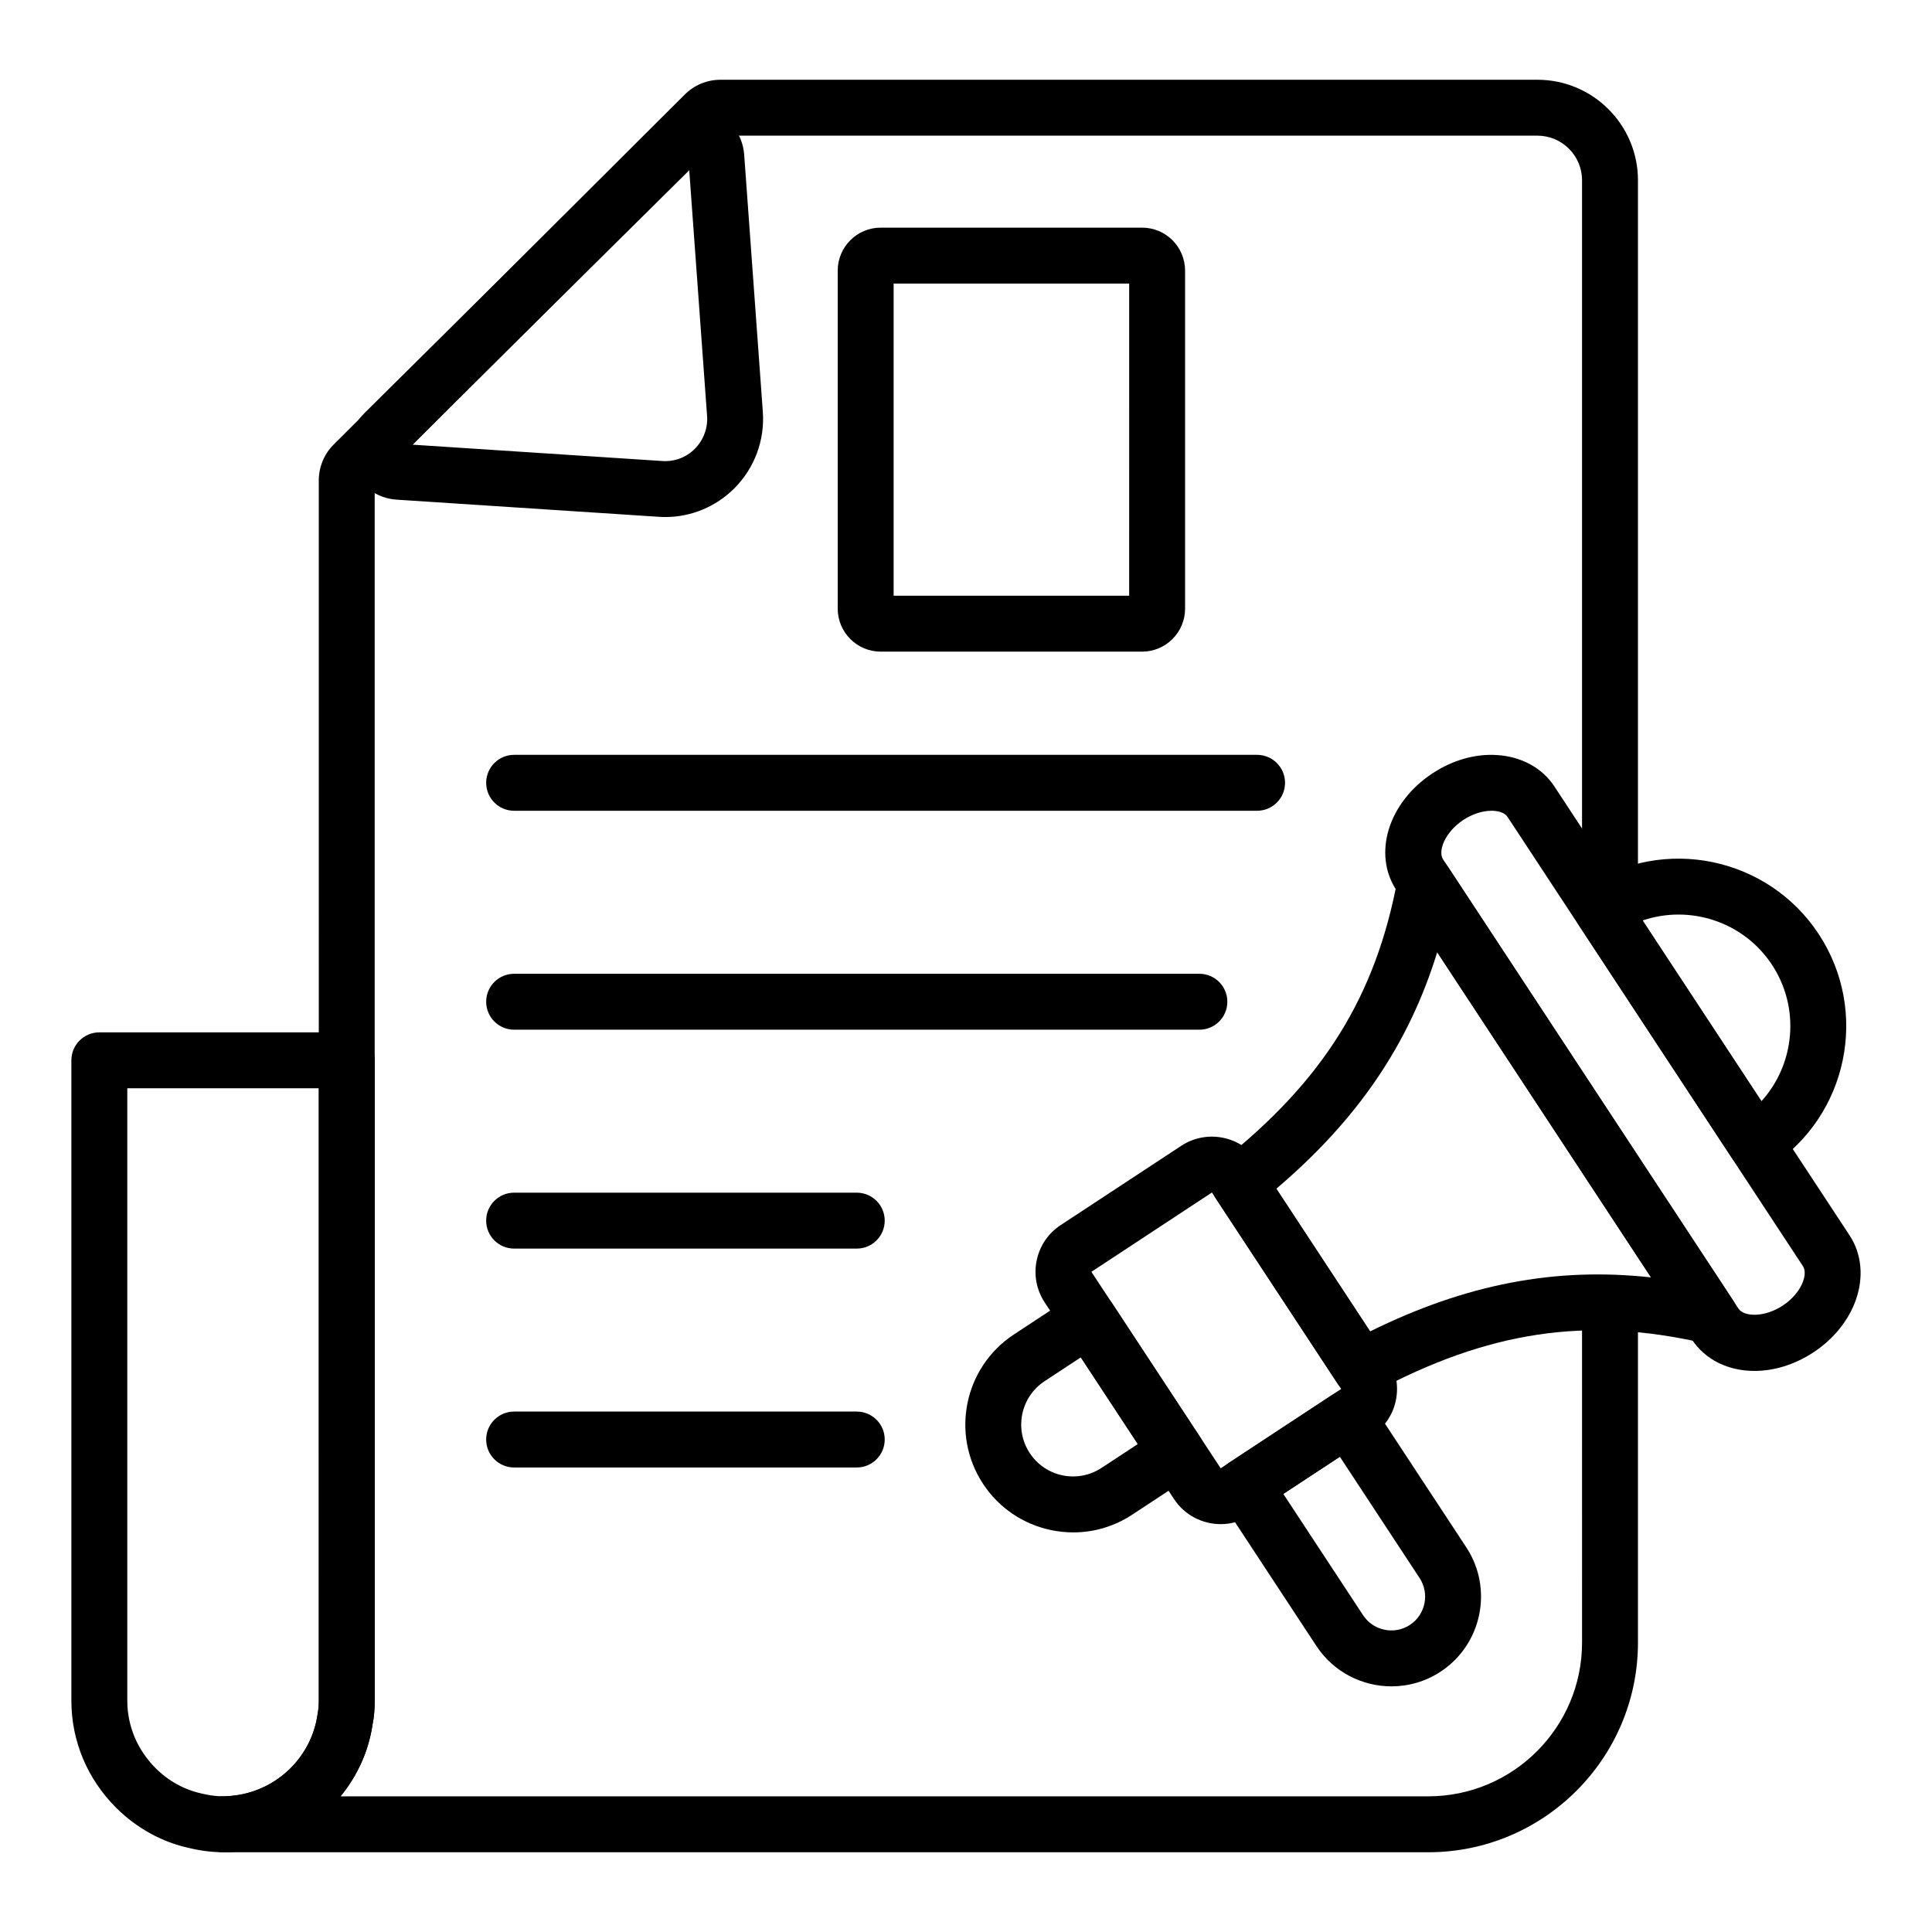 <?xml version="1.0" encoding="UTF-8"?>
<!-- Uploaded to: ICON Repo, www.svgrepo.com, Generator: ICON Repo Mixer Tools -->
<svg fill="#000000" width="800px" height="800px" version="1.1" viewBox="144 144 512 512" xmlns="http://www.w3.org/2000/svg">
 <g>
  <path d="m512.76 590.9c-7.746 0-15.344-3.769-19.906-10.707l-25.211-38.34c-1.082-1.641-1.465-3.644-1.066-5.566 0.398-1.926 1.543-3.613 3.188-4.691l27.355-17.988c3.422-2.238 8.012-1.297 10.258 2.121l25.207 38.336c7.203 10.953 4.148 25.73-6.797 32.934-4.016 2.637-8.547 3.902-13.027 3.902zm-28.668-51 21.141 32.148c2.715 4.125 8.289 5.281 12.414 2.566 4.125-2.719 5.273-8.285 2.562-12.414l-21.137-32.148z"/>
  <path d="m467.5 547.91c-4.82 0-9.547-2.344-12.387-6.664l-34.254-52.086c-2.176-3.305-2.926-7.254-2.129-11.129 0.801-3.871 3.059-7.199 6.363-9.371l31.953-21.012c6.816-4.477 16.004-2.582 20.496 4.231l34.25 52.094c2.172 3.301 2.93 7.25 2.129 11.121-0.801 3.875-3.059 7.203-6.363 9.375l-31.957 21.016c-2.492 1.641-5.312 2.426-8.102 2.426zm-2.328-87.887-31.934 21.02-0.008 0.004 34.262 52.062 31.934-21.02zm-36.004 14.828h0.074z"/>
  <path d="m504.57 513.88c-2.422 0-4.777-1.188-6.195-3.34l-32.18-48.941c-2.109-3.207-1.422-7.492 1.586-9.875 26.953-21.375 40.898-43.809 46.637-75.023 0.547-2.977 2.848-5.32 5.812-5.922 2.961-0.605 6 0.66 7.664 3.191l75.391 114.66c1.664 2.527 1.621 5.812-0.105 8.301-1.723 2.484-4.769 3.688-7.746 2.992-30.93-7.098-57.059-3.188-87.363 13.086-1.109 0.59-2.312 0.875-3.5 0.875zm-22.332-54.852 24.855 37.809c25.312-12.496 49.039-17.109 74.449-14.309l-56.668-86.18c-7.512 24.438-21.133 44.383-42.637 62.68z"/>
  <path d="m608.95 507.31c-6.82 0-12.996-2.859-16.621-8.375l-78.277-119.04c-6.344-9.652-2.129-23.258 9.605-30.973 5.266-3.465 11.301-5.215 17.062-4.824 6.445 0.391 11.977 3.406 15.184 8.281l78.273 119.04c3.207 4.871 3.785 11.145 1.59 17.219-1.953 5.41-5.93 10.289-11.191 13.75-5.031 3.309-10.508 4.922-15.625 4.922zm-69.703-148.45c-2.391 0-5.07 0.871-7.449 2.434-4.809 3.164-6.832 8.215-5.363 10.453l78.273 119.04c1.473 2.234 6.91 2.379 11.723-0.785 2.57-1.688 4.535-4.027 5.398-6.406 0.348-0.961 0.809-2.766-0.031-4.043l-78.277-119.05c-0.84-1.277-2.676-1.57-3.695-1.633-0.195-0.008-0.387-0.016-0.578-0.016z"/>
  <path d="m428.43 550.1c-1.938 0-3.894-0.199-5.836-0.602-7.469-1.543-13.895-5.902-18.086-12.281-8.652-13.16-4.988-30.91 8.172-39.562l15.793-10.387c1.641-1.082 3.652-1.457 5.566-1.066 1.926 0.398 3.613 1.543 4.691 3.188l23.246 35.355c2.25 3.418 1.297 8.012-2.121 10.258l-15.793 10.387c-4.711 3.106-10.113 4.711-15.633 4.711zm1.996-46.383-9.605 6.316c-6.336 4.168-8.098 12.707-3.934 19.043 2.019 3.066 5.109 5.164 8.703 5.91 3.586 0.73 7.262 0.039 10.336-1.98l9.605-6.316z"/>
  <path d="m609.2 454.28c-0.5 0-1.004-0.051-1.496-0.152-1.926-0.398-3.613-1.543-4.691-3.188l-40.664-61.84c-1.082-1.641-1.465-3.648-1.066-5.566 0.398-1.926 1.543-3.613 3.188-4.691 20.453-13.453 48.055-7.762 61.512 12.707 13.453 20.461 7.754 48.059-12.707 61.512-1.219 0.801-2.637 1.219-4.074 1.219zm-29.883-66.348 31.488 47.891c8.84-9.762 10.355-24.637 2.797-36.137-7.562-11.492-21.812-15.984-34.285-11.754z"/>
  <path d="m522.52 634.86h-319.36c-4.09 0-7.41-3.316-7.41-7.41 0-4.09 3.316-7.41 7.41-7.41 1.102 0 2.207-0.09 3.394-0.262 11.09-1.535 19.945-10.273 21.566-21.262 0.297-1.543 0.363-2.711 0.363-3.801l-0.004-323.41c0-3.547 1.445-7.012 3.957-9.512l93.039-92.742c2.543-2.527 5.902-3.914 9.473-3.914h216.5c14.684 0 26.629 11.945 26.629 26.629v191.29c0 4.09-3.316 7.41-7.41 7.41-4.09 0-7.41-3.316-7.41-7.41v-191.29c0-6.512-5.301-11.812-11.812-11.812h-215.92l-92.227 91.938v322.83c0 2.293-0.191 4.367-0.586 6.34-1.039 7.074-4.051 13.594-8.477 18.984h288.28c22.465 0 40.746-18.281 40.746-40.746l-0.004-85.84c0-4.09 3.316-7.41 7.41-7.41 4.09 0 7.41 3.316 7.41 7.41v85.84c0 30.641-24.926 55.566-55.566 55.566z"/>
  <path d="m320.31 281.02c-0.633 0-1.273-0.023-1.914-0.074l-69.266-4.531c-5.336-0.348-9.816-3.68-11.688-8.691-1.875-5.012-0.676-10.461 3.125-14.227l77.828-77.047c3.762-3.734 9.188-4.894 14.145-3.031 4.969 1.863 8.289 6.301 8.676 11.59l4.938 68.062c0.562 7.57-2.191 14.992-7.566 20.363-4.879 4.875-11.449 7.586-18.277 7.586zm-67.098-19.184 66.219 4.332c3.305 0.234 6.367-0.898 8.684-3.211 2.32-2.32 3.508-5.519 3.266-8.785 0-0.004-0.004-0.012-0.004-0.016l-4.723-65.035z"/>
  <path d="m203.17 634.86c-2.898 0-5.902-0.367-8.938-1.094-7.234-1.547-14.035-5.269-19.492-10.73-7.625-7.629-11.824-17.688-11.824-28.32v-169.72c0-4.09 3.316-7.41 7.41-7.41h65.574c4.09 0 7.41 3.316 7.41 7.41v169.73c0 2.293-0.191 4.367-0.586 6.34-2.508 17.082-16.559 30.973-34.102 33.402-1.891 0.262-3.672 0.398-5.453 0.398zm-25.434-202.46v162.32c0 6.676 2.66 13.012 7.488 17.844 3.43 3.434 7.68 5.769 12.285 6.754 3.391 0.809 5.992 0.902 9.055 0.465 11.09-1.535 19.945-10.273 21.566-21.262 0.297-1.543 0.363-2.711 0.363-3.801l-0.004-162.32z"/>
  <path d="m446.67 316.69h-69.277c-6.281 0-11.391-5.113-11.391-11.391v-89.582c0-6.281 5.113-11.387 11.391-11.387h69.277c6.281 0 11.387 5.109 11.387 11.387v89.586c0.004 6.277-5.106 11.387-11.387 11.387zm-65.852-14.816h62.422l0.004-82.73h-62.422z"/>
  <path d="m477.14 358.86h-196.89c-4.09 0-7.41-3.316-7.41-7.41 0-4.09 3.316-7.41 7.41-7.41h196.89c4.09 0 7.41 3.316 7.41 7.41s-3.316 7.41-7.41 7.41z"/>
  <path d="m461.85 416.88h-181.6c-4.09 0-7.41-3.316-7.41-7.41 0-4.09 3.316-7.41 7.41-7.41h181.6c4.09 0 7.41 3.316 7.41 7.41s-3.316 7.41-7.406 7.41z"/>
  <path d="m371.05 474.89h-90.801c-4.09 0-7.41-3.316-7.41-7.41 0-4.09 3.316-7.41 7.41-7.41h90.801c4.09 0 7.41 3.316 7.41 7.41s-3.32 7.41-7.41 7.41z"/>
  <path d="m371.05 532.9h-90.801c-4.09 0-7.41-3.316-7.41-7.41 0-4.09 3.316-7.41 7.41-7.41h90.801c4.09 0 7.41 3.316 7.41 7.41s-3.32 7.41-7.41 7.41z"/>
 </g>
</svg>